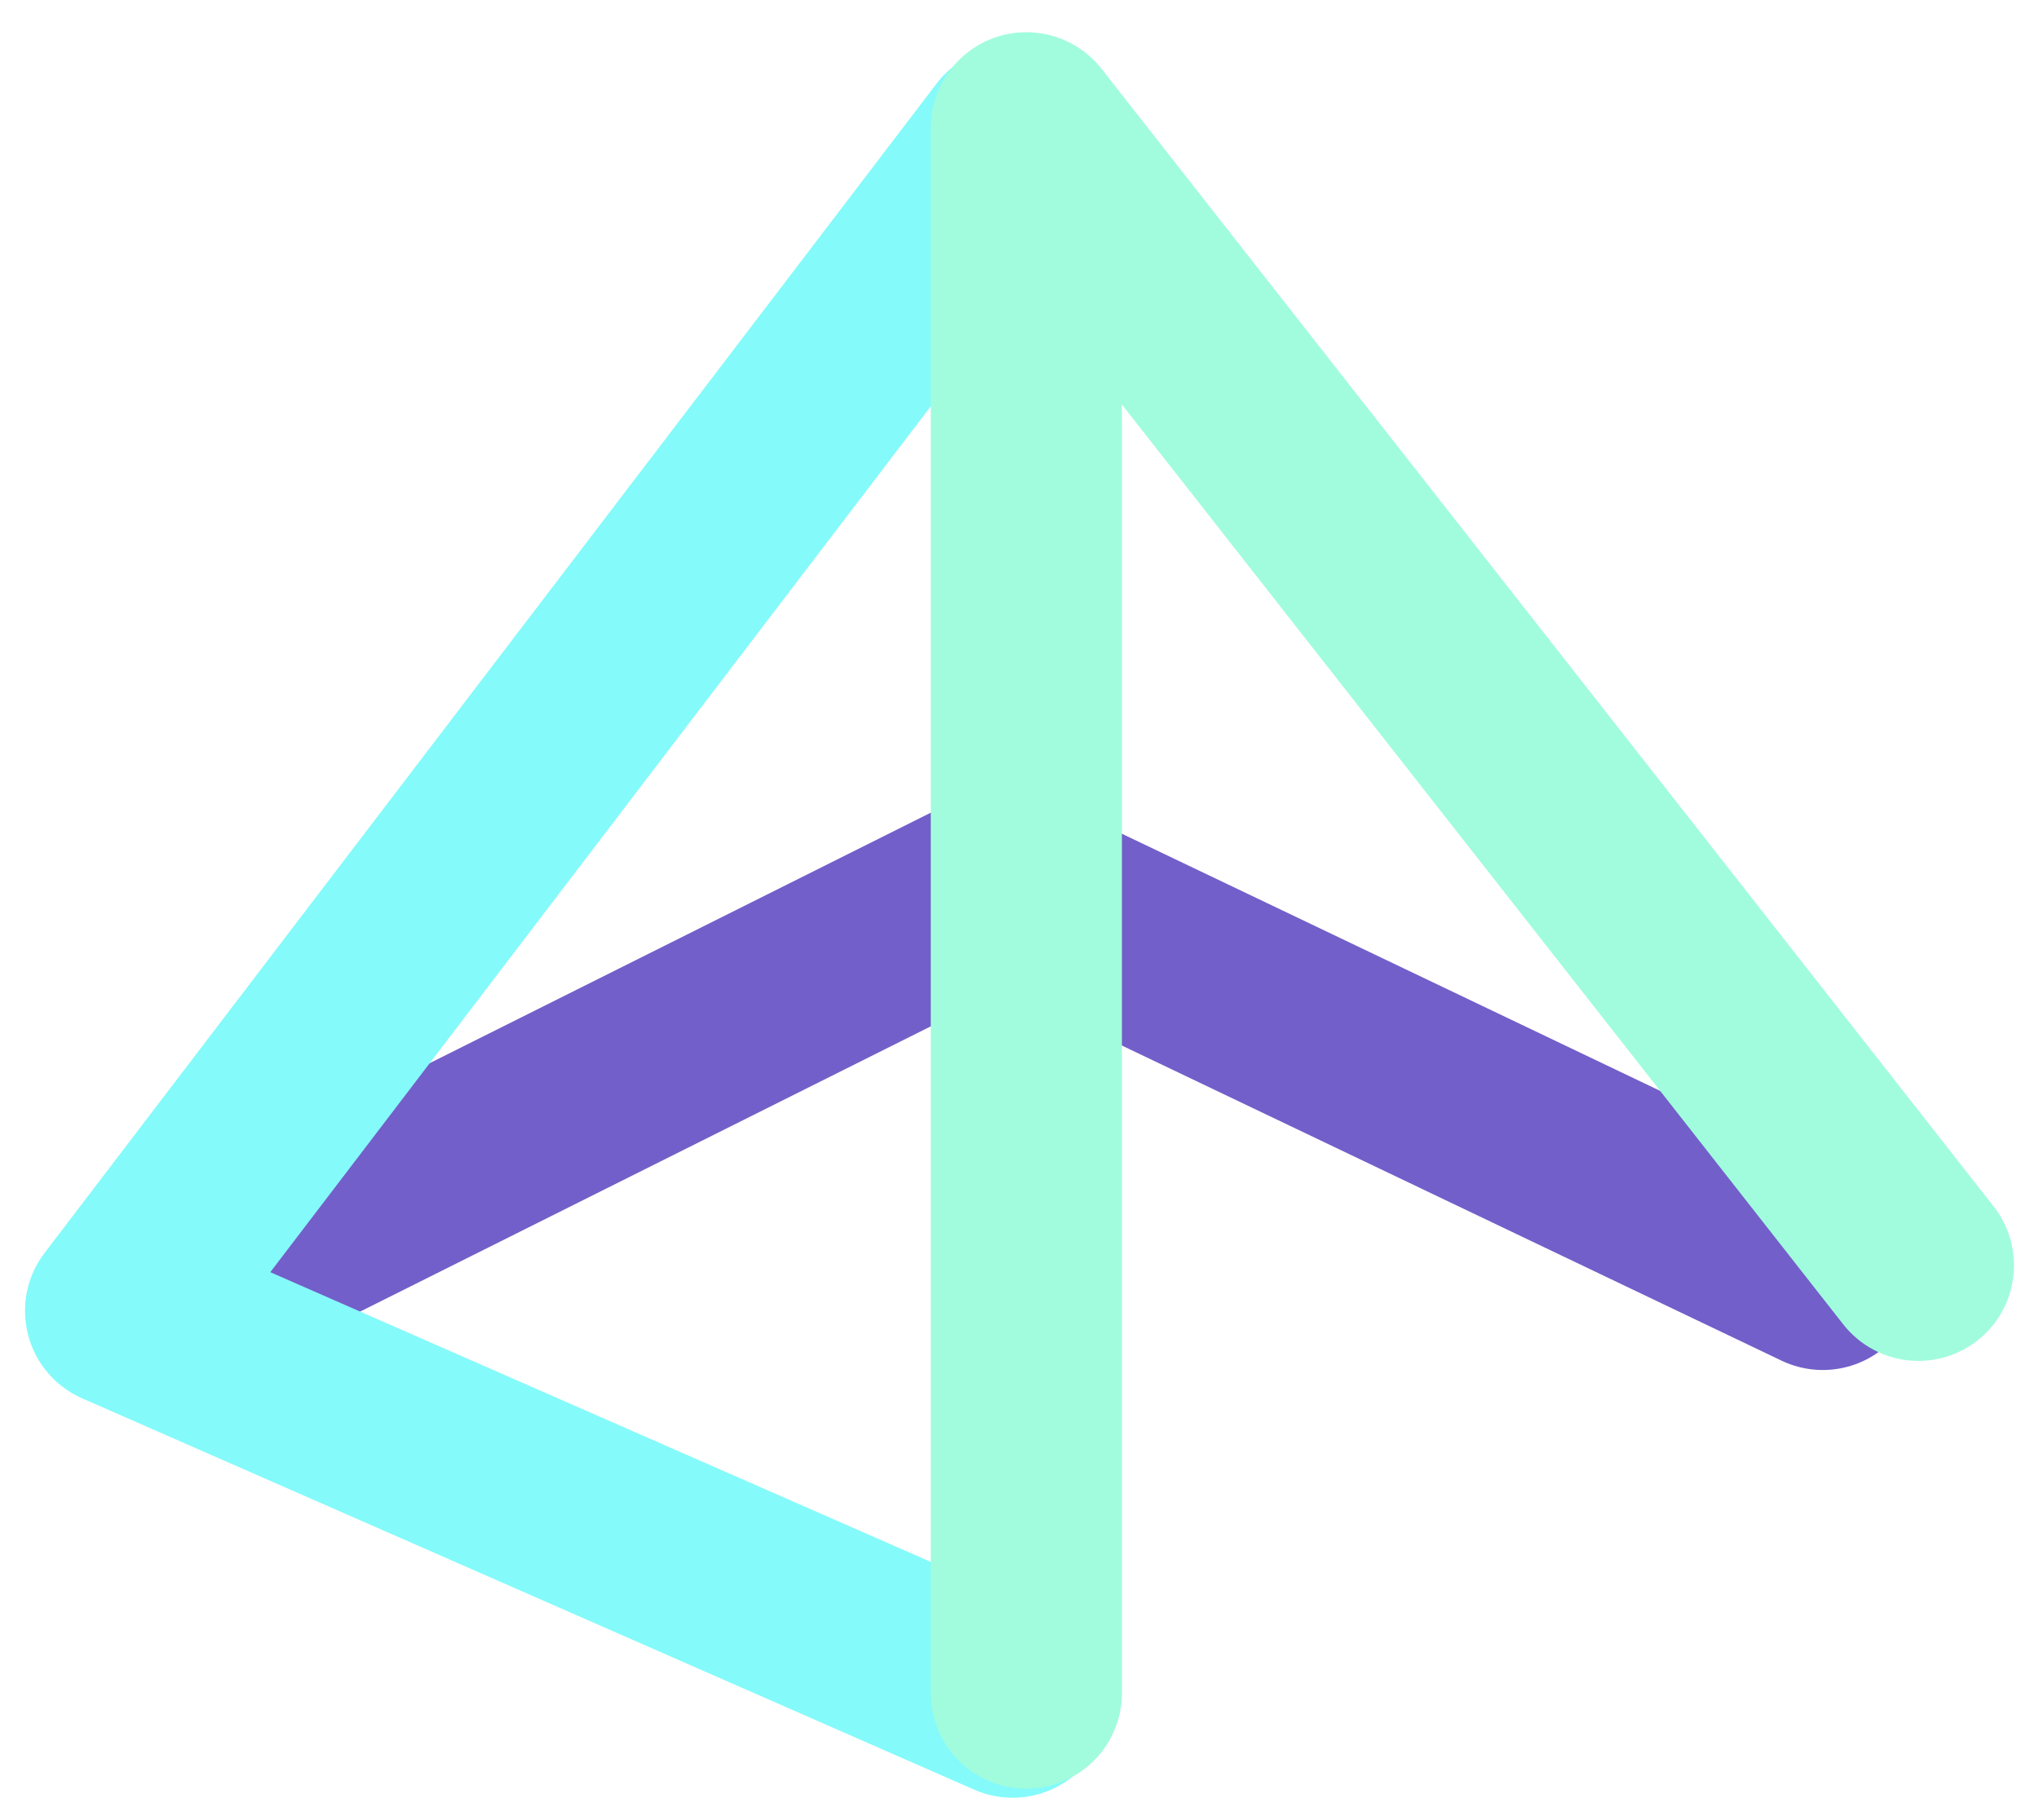 <svg width="56" height="50" viewBox="0 0 56 50" fill="none" xmlns="http://www.w3.org/2000/svg">
<path opacity="0.8" d="M4.062 36.01L27.562 24.26L50.062 35.01" stroke="#5038BC" stroke-width="5.25" stroke-linecap="round"/>
<path d="M27.812 3.885L3.312 36.01L27.812 46.76" stroke="#85FAFA" stroke-width="5.25" stroke-linecap="round" stroke-linejoin="round"/>
<path d="M28.188 46.51V3.51L52.688 34.76" stroke="#A1FCDD" stroke-width="5.25" stroke-linecap="round" stroke-linejoin="round"/>
</svg>
